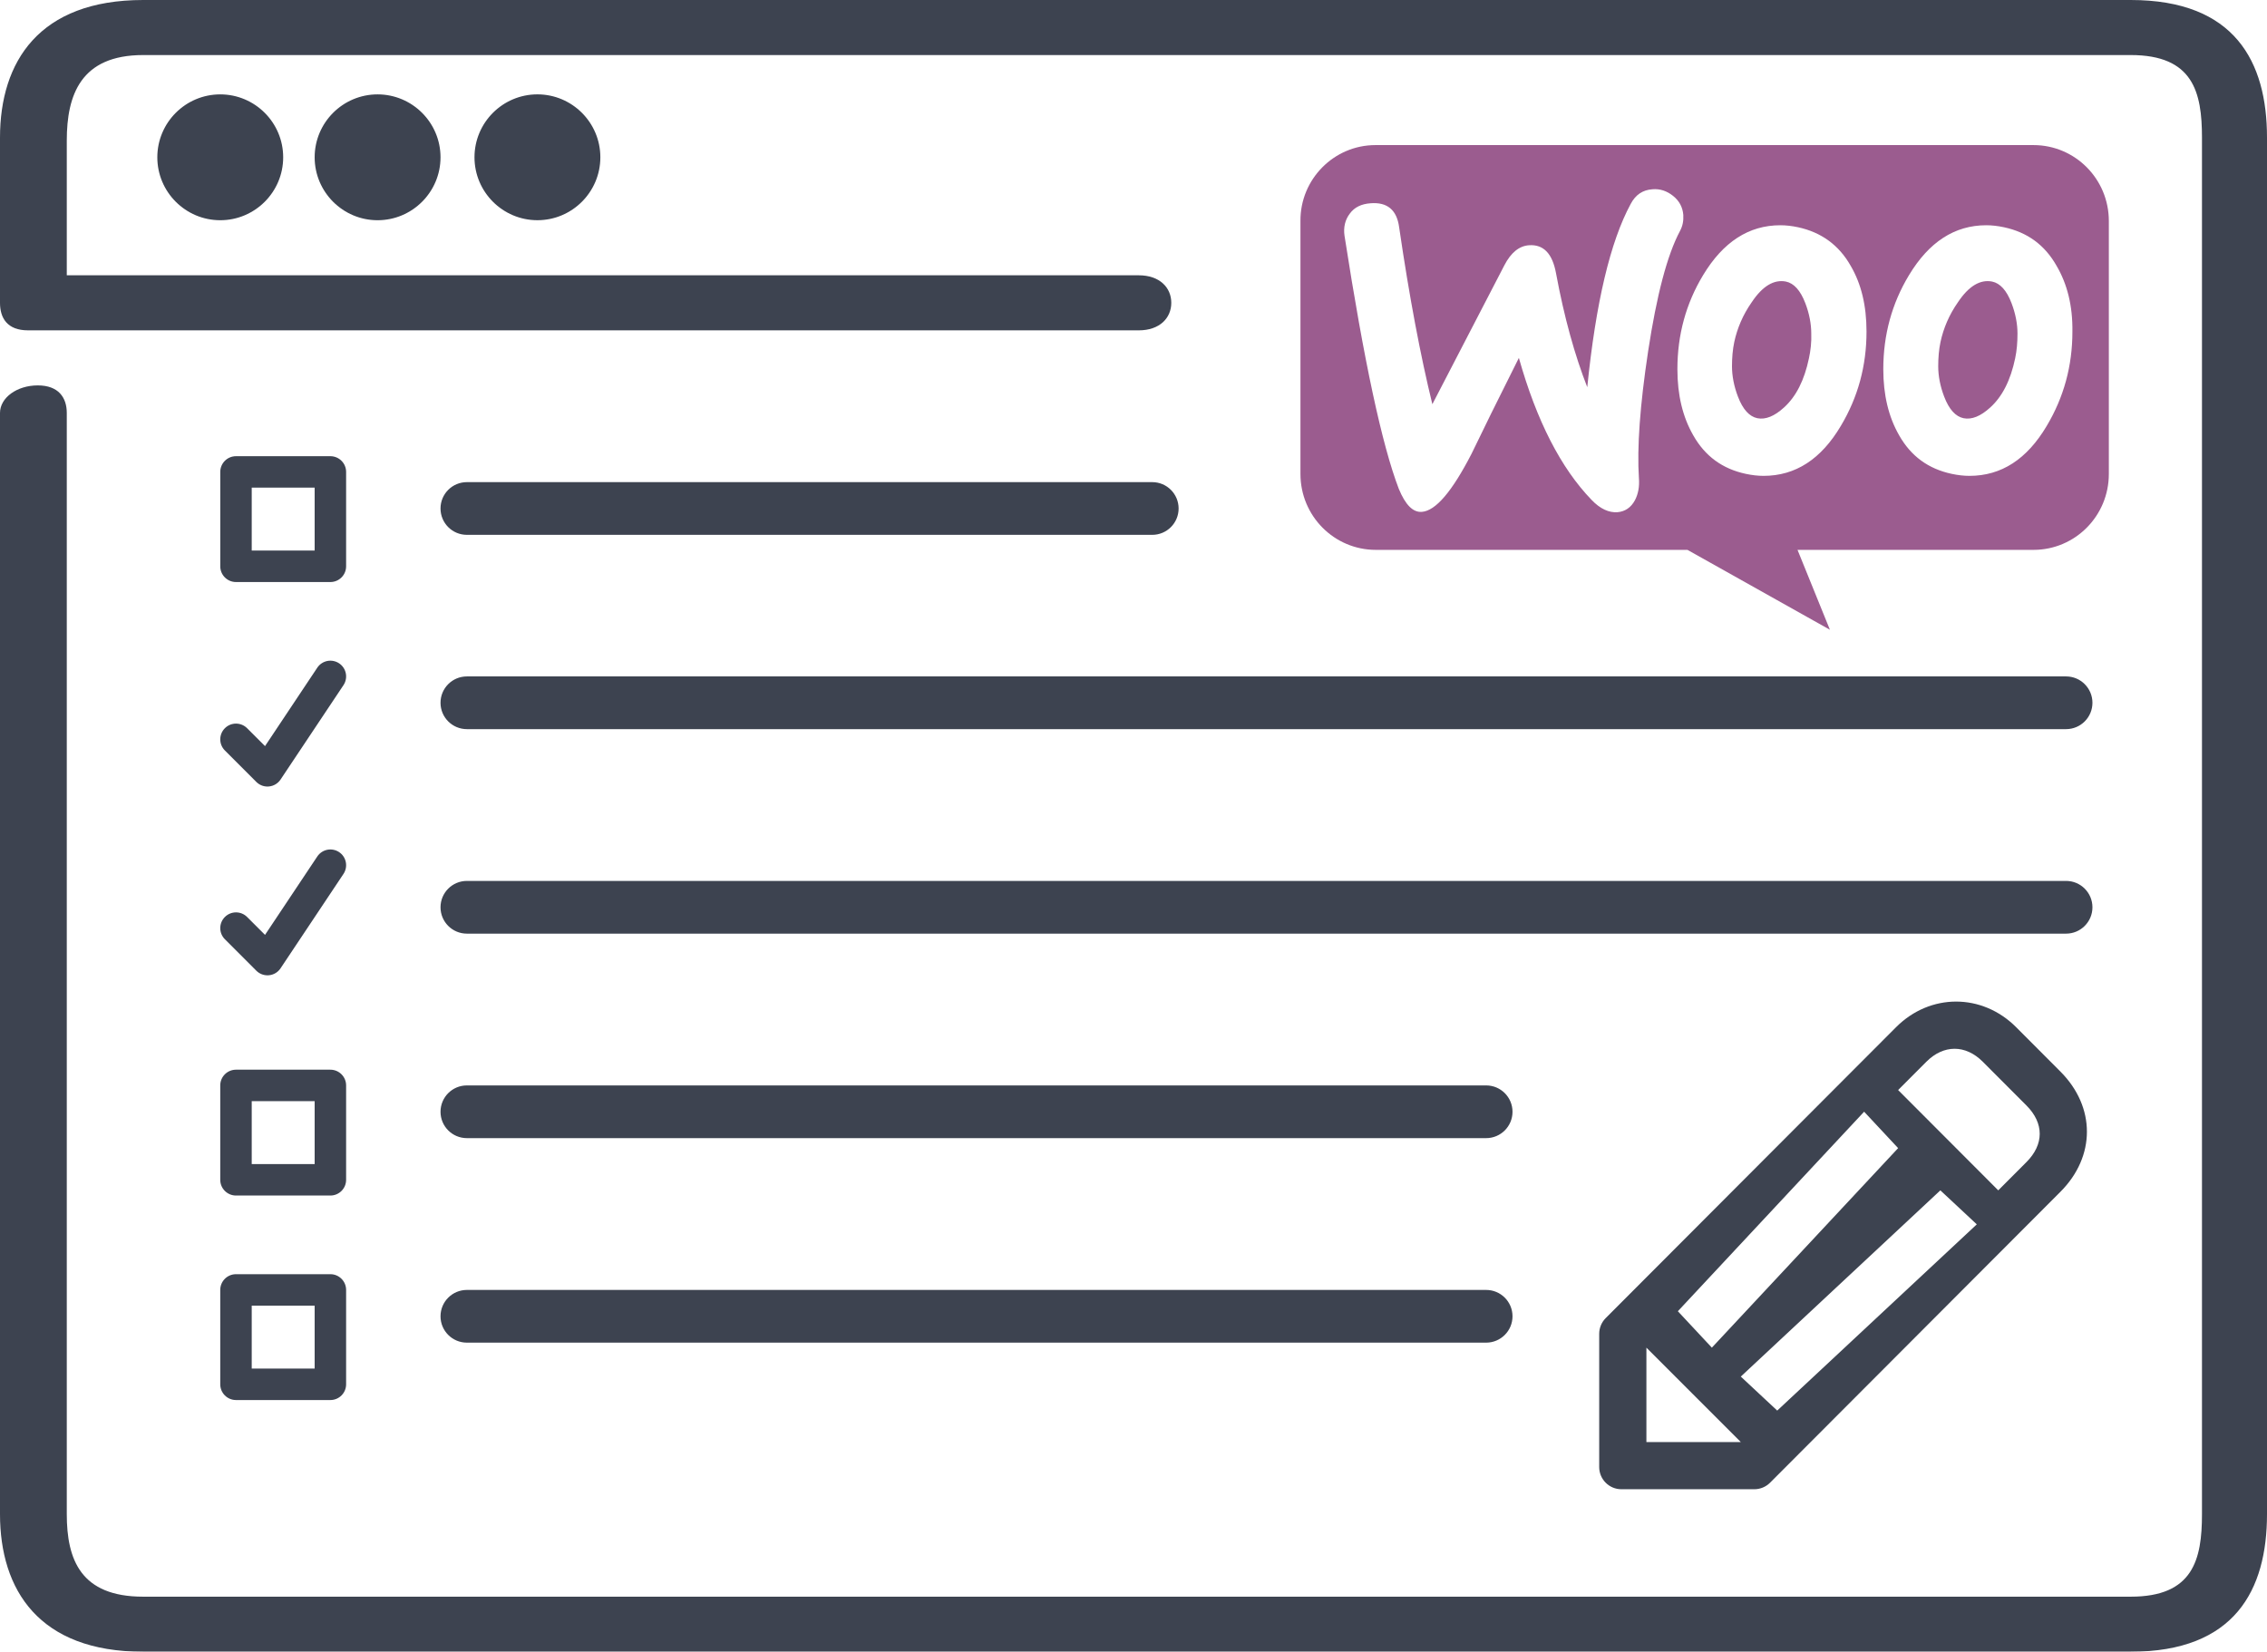 <?xml version="1.0" encoding="UTF-8"?>
<svg width="129px" height="94px" viewBox="0 0 129 94" version="1.1" xmlns="http://www.w3.org/2000/svg" xmlns:xlink="http://www.w3.org/1999/xlink">
    <title>Group 9</title>
    <defs>
        <filter id="filter-1">
            <feColorMatrix in="SourceGraphic" type="matrix" values="0 0 0 0 1 0 0 0 0 1 0 0 0 0 1 0 0 0 1 0"></feColorMatrix>
        </filter>
    </defs>
    <g id="Blog---Archive" stroke="none" stroke-width="1" fill="none" fill-rule="evenodd">
        <g id="Archive" transform="translate(-703, -3031)">
            <g id="Row" transform="translate(258, 2943)">
                <g id="Group-9" transform="translate(445, 88)">
                    <g filter="url(#filter-1)" id="Icon/BulkEdit">
                        <g>
                            <path d="M117.245,67.825 L100.721,84.382 C100.485,84.618 100.163,84.752 99.829,84.752 L92.261,84.752 C91.565,84.752 91,84.186 91,83.489 L91,75.906 C91,75.571 91.134,75.249 91.37,75.013 L107.895,58.455 C109.831,56.517 112.784,56.513 114.723,58.455 L117.245,60.983 C119.255,62.997 119.255,65.812 117.245,67.825 L117.245,67.825 Z M112.486,69.678 L110.413,67.743 L99.057,78.341 L101.13,80.276 L112.486,69.678 L112.486,69.678 Z M108.01,65.34 L106.075,63.267 L95.476,74.622 L97.411,76.695 L108.01,65.34 L108.01,65.34 Z M99.057,82.067 L93.686,76.695 L93.686,82.067 L99.057,82.067 L99.057,82.067 Z M115.313,62.914 L112.828,60.424 C111.842,59.437 110.597,59.442 109.616,60.424 L108.01,62.034 L113.707,67.743 L115.313,66.133 C116.318,65.126 116.318,63.922 115.313,62.914 L115.313,62.914 Z M18.8,33.124 L13.429,33.124 C12.935,33.124 12.534,32.723 12.534,32.229 L12.534,26.857 C12.534,26.363 12.935,25.962 13.429,25.962 L18.8,25.962 C19.294,25.962 19.695,26.363 19.695,26.857 L19.695,32.229 C19.695,32.723 19.294,33.124 18.8,33.124 Z M14.324,31.333 L17.905,31.333 L17.905,27.752 L14.324,27.752 L14.324,31.333 Z M12.533,73.41 C12.533,72.915 12.934,72.514 13.429,72.514 L18.8,72.514 C19.294,72.514 19.695,72.915 19.695,73.41 L19.695,78.781 C19.695,79.275 19.294,79.676 18.8,79.676 L13.429,79.676 C12.934,79.676 12.533,79.275 12.533,78.781 L12.533,73.41 L12.533,73.41 Z M12.533,61.771 C12.533,61.277 12.934,60.876 13.429,60.876 L18.8,60.876 C19.294,60.876 19.695,61.277 19.695,61.771 L19.695,67.143 C19.695,67.637 19.294,68.038 18.8,68.038 L13.429,68.038 C12.934,68.038 12.533,67.637 12.533,67.143 L12.533,61.771 L12.533,61.771 Z M14.324,77.886 L17.905,77.886 L17.905,74.305 L14.324,74.305 L14.324,77.886 Z M14.324,66.248 L17.905,66.248 L17.905,62.667 L14.324,62.667 L14.324,66.248 Z M14.586,44.5 C14.755,44.668 14.983,44.762 15.219,44.762 C15.249,44.762 15.277,44.761 15.308,44.757 C15.575,44.731 15.816,44.586 15.964,44.364 L19.545,38.992 C19.819,38.58 19.708,38.024 19.297,37.75 C18.884,37.476 18.33,37.587 18.055,37.998 L15.081,42.461 L14.062,41.443 C13.712,41.093 13.146,41.093 12.796,41.443 C12.446,41.793 12.446,42.359 12.796,42.709 L14.586,44.5 L14.586,44.5 Z M14.586,55.243 C14.755,55.411 14.983,55.505 15.219,55.505 C15.249,55.505 15.277,55.504 15.308,55.501 C15.575,55.475 15.816,55.33 15.964,55.107 L19.545,49.735 C19.819,49.323 19.708,48.767 19.297,48.494 C18.884,48.219 18.33,48.331 18.055,48.742 L15.081,53.204 L14.062,52.186 C13.712,51.836 13.146,51.836 12.796,52.186 C12.446,52.536 12.446,53.102 12.796,53.452 L14.586,55.243 L14.586,55.243 Z M129,86.167 C129,90.486 127.171,94 121.243,94 L8.146,94 C2.219,94 0,90.486 0,86.167 L0,23.5 C0,22.635 0.963,21.933 2.15,21.933 C3.337,21.933 3.8,22.635 3.8,23.5 L3.8,86.167 C3.8,88.758 4.59,90.867 8.146,90.867 L121.243,90.867 C124.799,90.867 125.3,88.758 125.3,86.167 L125.3,7.833 C125.3,5.242 124.799,3.133 121.243,3.133 L8.146,3.133 C4.59,3.133 3.8,5.409 3.8,8 L3.8,15.667 L64.8,15.667 C65.989,15.667 66.65,16.369 66.65,17.233 C66.65,18.098 65.989,18.8 64.8,18.8 L1.597,18.8 C0.41,18.8 0,18.098 0,17.233 L0,7.833 C0,3.514 2.219,0 8.146,0 L121.243,0 C127.171,0 129,3.514 129,7.833 L129,86.167 Z M8.952,8.952 C8.952,10.927 10.558,12.533 12.533,12.533 C14.508,12.533 16.114,10.927 16.114,8.952 C16.114,6.977 14.508,5.371 12.533,5.371 C10.558,5.371 8.952,6.977 8.952,8.952 L8.952,8.952 Z M17.905,8.952 C17.905,10.927 19.511,12.533 21.486,12.533 C23.461,12.533 25.067,10.927 25.067,8.952 C25.067,6.977 23.461,5.371 21.486,5.371 C19.511,5.371 17.905,6.977 17.905,8.952 L17.905,8.952 Z M30.581,12.532 C32.556,12.532 34.162,10.926 34.162,8.951 C34.162,6.976 32.556,5.37 30.581,5.37 C28.606,5.37 27,6.976 27,8.951 C27,10.926 28.606,12.532 30.581,12.532 Z M26.567,27.438 L65.567,27.438 C66.395,27.438 67.067,28.11 67.067,28.938 C67.067,29.767 66.395,30.438 65.567,30.438 L26.567,30.438 C25.738,30.438 25.067,29.767 25.067,28.938 C25.067,28.11 25.738,27.438 26.567,27.438 Z M26.567,38.495 L117.567,38.495 C118.395,38.495 119.067,39.167 119.067,39.995 C119.067,40.824 118.395,41.495 117.567,41.495 L26.567,41.495 C25.738,41.495 25.067,40.824 25.067,39.995 C25.067,39.167 25.738,38.495 26.567,38.495 Z M26.567,50.133 L117.567,50.133 C118.395,50.133 119.067,50.805 119.067,51.633 C119.067,52.462 118.395,53.133 117.567,53.133 L26.567,53.133 C25.738,53.133 25.067,52.462 25.067,51.633 C25.067,50.805 25.738,50.133 26.567,50.133 Z M26.567,61.771 L84.567,61.771 C85.395,61.771 86.067,62.443 86.067,63.271 C86.067,64.1 85.395,64.771 84.567,64.771 L26.567,64.771 C25.738,64.771 25.067,64.1 25.067,63.271 C25.067,62.443 25.738,61.771 26.567,61.771 Z M26.567,73.41 L84.567,73.41 C85.395,73.41 86.067,74.081 86.067,74.91 C86.067,75.738 85.395,76.41 84.567,76.41 L26.567,76.41 C25.738,76.41 25.067,75.738 25.067,74.91 C25.067,74.081 25.738,73.41 26.567,73.41 Z" id="website" fill="#3D4350"></path>
                        </g>
                    </g>
                    <g id="Group" transform="translate(74, 8)" fill-rule="nonzero">
                        <g id="woocommerce">
                            <path d="M4.269,0.257 L41.712,0.257 C44.082,0.257 46,2.189 46,4.576 L46,18.973 C46,21.361 44.082,23.293 41.712,23.293 L28.285,23.293 L30.128,27.839 L22.022,23.293 L4.288,23.293 C1.918,23.293 0,21.361 0,18.973 L0,4.576 C-0.019,2.208 1.899,0.257 4.269,0.257 Z" id="Path" fill="#9B5C8F"></path>
                            <path d="M2.809,4.156 C3.071,3.795 3.464,3.606 3.988,3.568 C4.942,3.492 5.485,3.947 5.616,4.933 C6.196,8.897 6.832,12.254 7.506,15.004 L11.605,7.095 C11.979,6.374 12.447,5.995 13.009,5.957 C13.832,5.9 14.337,6.431 14.543,7.55 C15.011,10.073 15.61,12.216 16.321,14.036 C16.808,9.219 17.632,5.749 18.792,3.606 C19.072,3.074 19.484,2.809 20.027,2.771 C20.458,2.733 20.851,2.866 21.206,3.15 C21.562,3.435 21.749,3.795 21.786,4.231 C21.805,4.573 21.749,4.857 21.599,5.142 C20.869,6.507 20.27,8.802 19.784,11.988 C19.316,15.08 19.147,17.488 19.26,19.214 C19.297,19.688 19.222,20.105 19.035,20.466 C18.81,20.883 18.474,21.111 18.043,21.149 C17.557,21.186 17.051,20.959 16.565,20.447 C14.824,18.645 13.439,15.952 12.429,12.368 C11.212,14.795 10.314,16.616 9.733,17.829 C8.629,19.973 7.693,21.073 6.907,21.13 C6.402,21.168 5.972,20.731 5.597,19.821 C4.643,17.337 3.613,12.538 2.509,5.426 C2.434,4.933 2.547,4.497 2.809,4.156 L2.809,4.156 Z M43.029,7.133 C42.355,5.938 41.363,5.218 40.034,4.933 C39.679,4.857 39.342,4.819 39.024,4.819 C37.227,4.819 35.767,5.768 34.625,7.664 C33.652,9.276 33.166,11.059 33.166,13.012 C33.166,14.473 33.465,15.724 34.064,16.768 C34.738,17.962 35.73,18.683 37.058,18.967 C37.414,19.043 37.751,19.081 38.069,19.081 C39.885,19.081 41.344,18.133 42.467,16.236 C43.44,14.605 43.927,12.823 43.927,10.869 C43.946,9.39 43.628,8.157 43.029,7.133 L43.029,7.133 Z M40.671,12.387 C40.409,13.638 39.941,14.567 39.248,15.193 C38.705,15.686 38.2,15.895 37.732,15.8 C37.283,15.705 36.909,15.307 36.628,14.567 C36.403,13.98 36.291,13.392 36.291,12.842 C36.291,12.368 36.329,11.893 36.422,11.457 C36.591,10.68 36.909,9.921 37.414,9.2 C38.032,8.271 38.687,7.892 39.36,8.024 C39.81,8.119 40.184,8.518 40.465,9.257 C40.689,9.845 40.802,10.433 40.802,10.983 C40.802,11.476 40.764,11.95 40.671,12.386 L40.671,12.387 Z M31.313,7.133 C30.639,5.938 29.628,5.218 28.318,4.933 C27.963,4.857 27.626,4.819 27.308,4.819 C25.511,4.819 24.051,5.768 22.909,7.664 C21.936,9.276 21.45,11.059 21.45,13.012 C21.45,14.473 21.749,15.724 22.348,16.768 C23.022,17.962 24.014,18.683 25.342,18.967 C25.698,19.043 26.035,19.081 26.353,19.081 C28.168,19.081 29.628,18.133 30.751,16.236 C31.725,14.605 32.211,12.823 32.211,10.869 C32.211,9.39 31.912,8.157 31.313,7.133 L31.313,7.133 Z M28.936,12.387 C28.674,13.638 28.206,14.567 27.513,15.193 C26.971,15.686 26.465,15.895 25.997,15.8 C25.548,15.705 25.174,15.307 24.893,14.567 C24.669,13.98 24.556,13.392 24.556,12.842 C24.556,12.368 24.594,11.893 24.687,11.457 C24.856,10.68 25.174,9.921 25.679,9.2 C26.297,8.271 26.952,7.892 27.626,8.024 C28.075,8.119 28.449,8.518 28.73,9.257 C28.955,9.845 29.067,10.433 29.067,10.983 C29.086,11.476 29.029,11.95 28.936,12.386 L28.936,12.387 Z" id="Shape" fill="#FFFFFF"></path>
                        </g>
                    </g>
                </g>
            </g>
        </g>
    </g>
</svg>